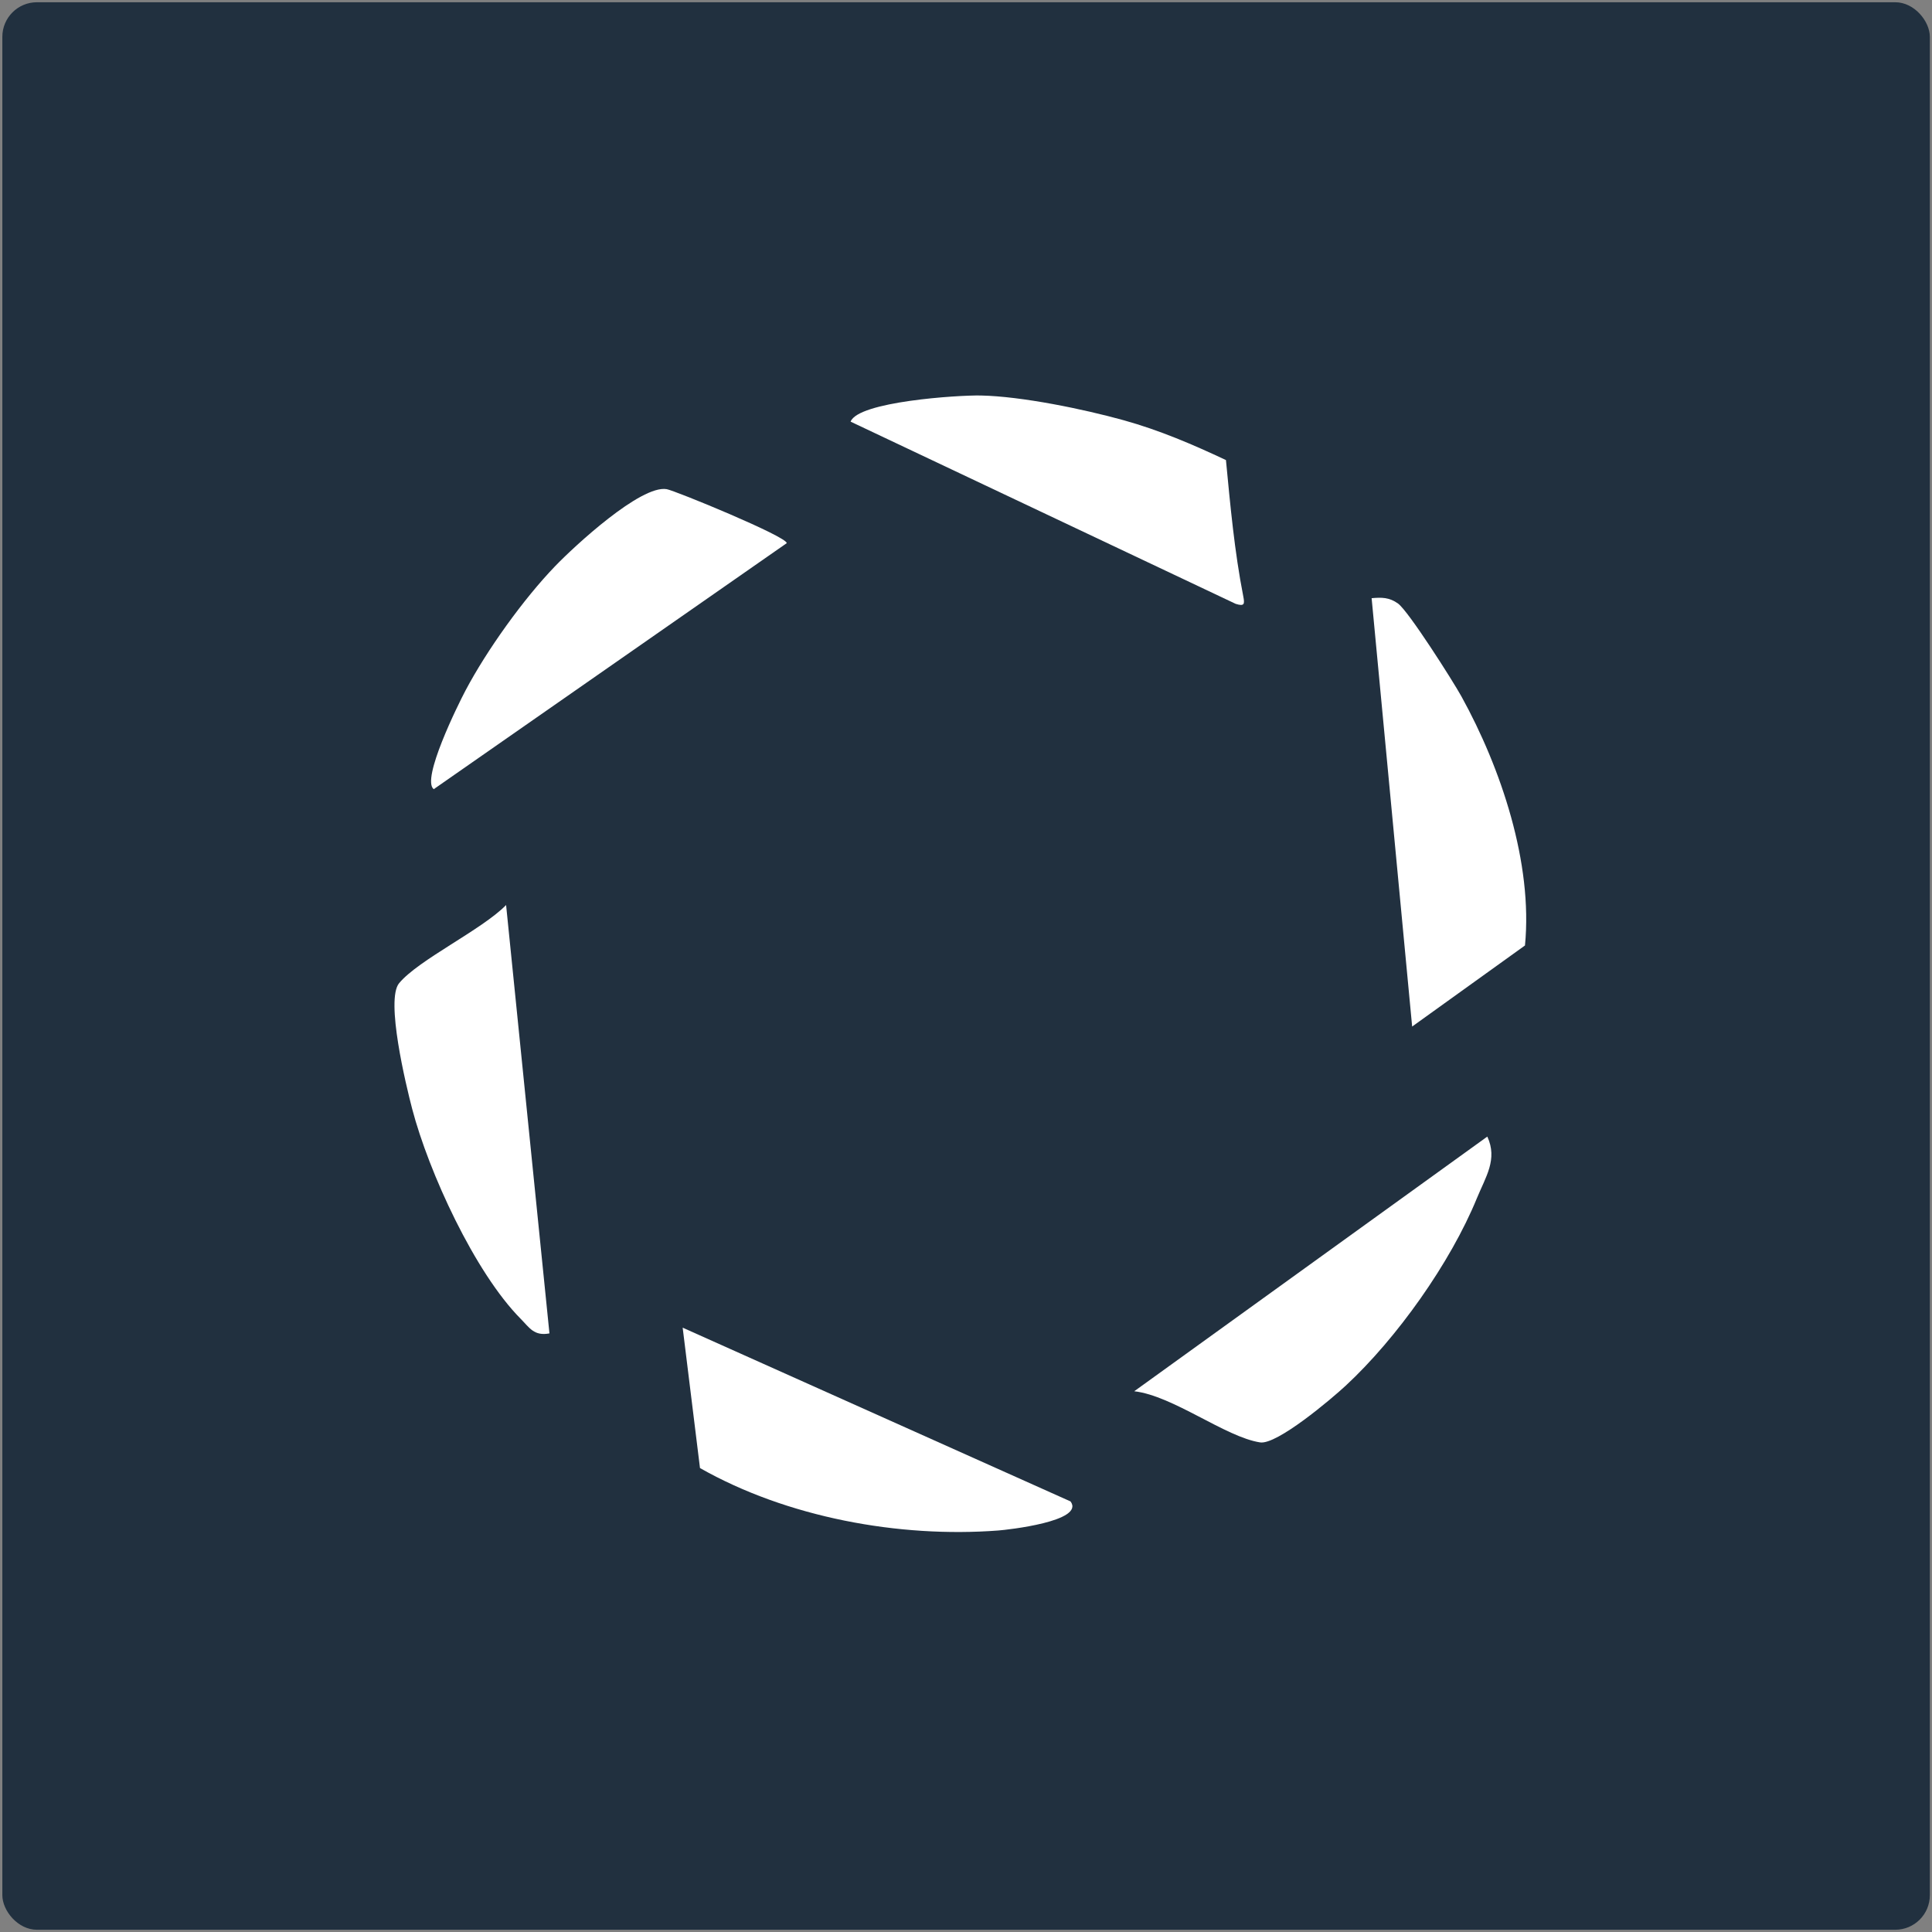 <?xml version="1.0" encoding="UTF-8"?>
<svg id="Layer_1" data-name="Layer 1" xmlns="http://www.w3.org/2000/svg" viewBox="0 0 1024 1024">
  <rect x="0" y="0" width="1024" height="1024" fill="#808080" stroke="none"/>
  <defs>
    <style>
      .cls-1 {
        fill: #fff;
      }

      .cls-2 {
        fill: #21303f;
      }
    </style>
  </defs>
  <rect class="cls-2" x="1.24" y="1.19" width="1021.62" height="1021.62" rx="18.33" ry="18.33"/>
  <g>
    <path class="cls-1" d="M649.78,243.85c2.31,24.09,4.52,48.42,9.18,72.21.8,4.1.66,5.47-4.03,3.99l-204.09-96.57c3.99-10.65,56.96-14.1,68.95-13.86,21.7.44,54.59,7.22,75.91,13.15,18.88,5.26,36.47,12.79,54.09,21.08Z"/>
    <path class="cls-1" d="M748.47,544.09l-21.48-227.04c5.34-.48,9.42-.47,14,2.85,5.53,3.99,28.99,40.88,33.61,49.24,20.99,38.03,37.91,88.41,33.67,131.98l-59.8,42.97Z"/>
    <path class="cls-1" d="M291.22,706.73c-8.2,1.53-10.57-3.01-15.25-7.73-24.4-24.65-48.72-77.78-57.51-111.27-3.36-12.81-14.17-57.84-6.94-66.59,10.29-12.45,43.89-28.32,56.72-41.45l22.98,227.04Z"/>
    <path class="cls-1" d="M601.17,737.39l187.14-134.98c5.59,12.1-.88,21.32-5.56,32.75-14.02,34.19-42.39,74.13-69.5,99.28-7.73,7.17-36.46,31.43-45.36,30.06-18.45-2.84-46.06-24.72-66.72-27.11Z"/>
    <path class="cls-1" d="M229.89,418.28c-6.79-5.07,12.91-44.86,16.79-52.21,11.32-21.43,30.73-48.54,47.55-65.99,10.29-10.68,45.38-43.13,59.11-40.82,4.43.75,63.78,25.13,63.65,28.62l-187.1,130.4Z"/>
    <path class="cls-1" d="M567.4,795.77c7.89,10.58-33.68,15.08-38.23,15.42-52.83,4.02-112.14-6.98-158.16-33.09l-9.18-74.41,205.57,92.09Z"/>
  </g>
</svg>